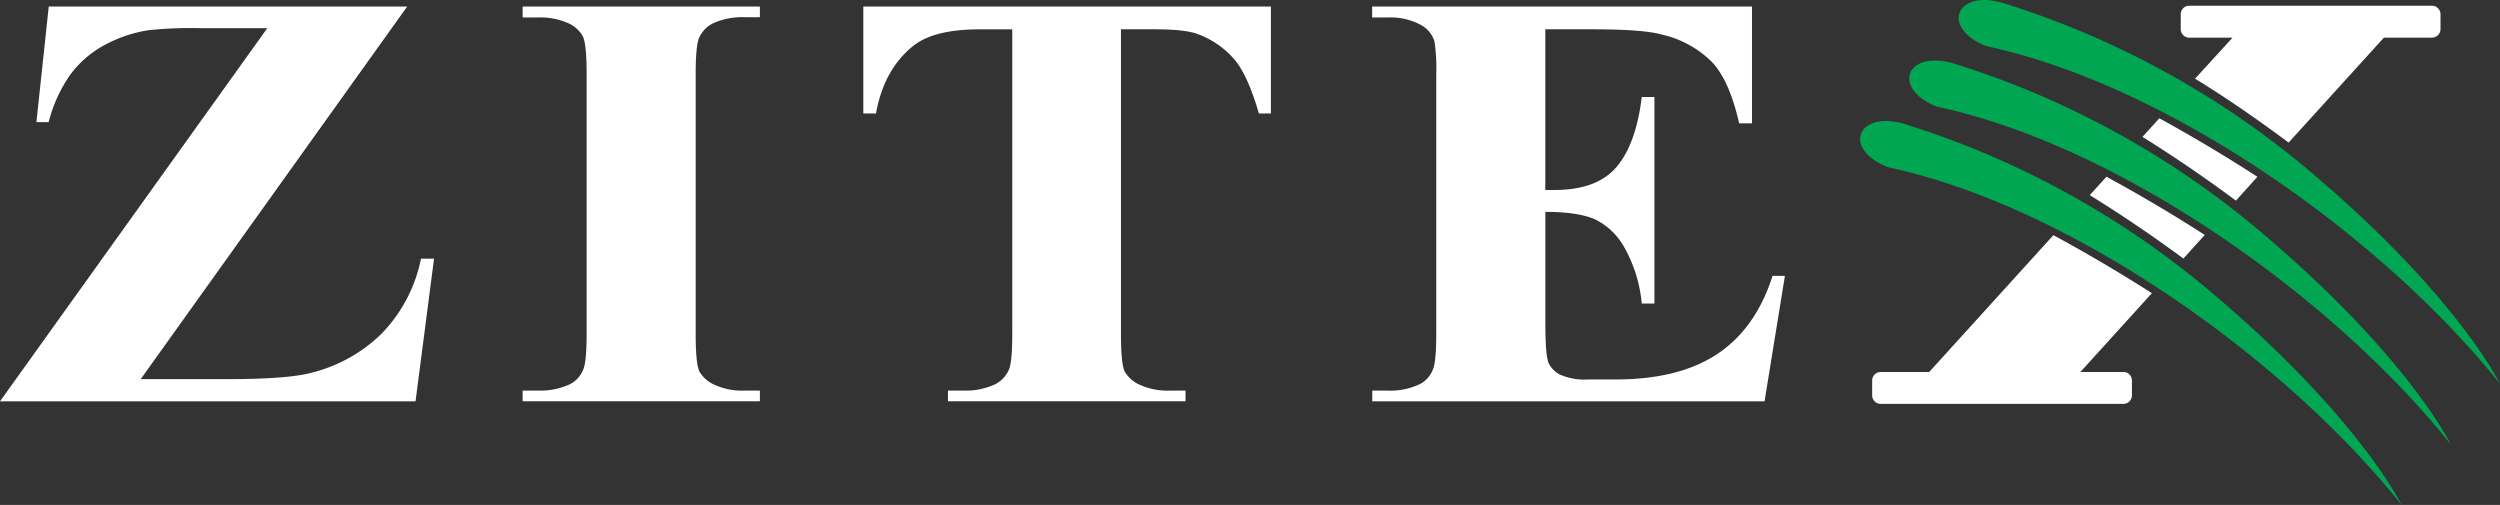 <svg id="Layer_1" data-name="Layer 1" xmlns="http://www.w3.org/2000/svg" viewBox="0 0 467.64 94.45"><rect x="0" y="0" width="467.64" height="94.45" fill="#333333" stroke="none"/><defs><style>.cls-1{fill:#fff;}.cls-1,.cls-2{fill-rule:evenodd;}.cls-2{fill:#00a652;}</style></defs><path class="cls-1" d="M434.78,38.45,452.6,18.82h9a1.59,1.59,0,0,0,1.59-1.59V14.44a1.6,1.6,0,0,0-1.6-1.59h-45.4a1.59,1.59,0,0,0-1.59,1.59v2.79a1.6,1.6,0,0,0,1.59,1.6h8.09l-7,7.67C423,30,428.8,34,434.78,38.45m-9.84,10.84,4-4.44c-6-3.88-12.15-7.55-18.34-10.94l-3.16,3.47c5.62,3.5,11.46,7.45,17.47,11.92Zm-9.85,10.85,4-4.41c-6-3.87-12.18-7.52-18.39-10.89l-3.12,3.44C403.21,51.76,409.07,55.69,415.09,60.14ZM403.88,81.36h-8.05L409.2,66.62c-6.05-3.86-12.21-7.49-18.42-10.85L367.55,81.36h-9.07a1.6,1.6,0,0,0-1.6,1.59v2.79a1.6,1.6,0,0,0,1.6,1.59h45.4a1.59,1.59,0,0,0,1.59-1.59V83A1.59,1.59,0,0,0,403.88,81.36Z" transform="translate(-6.68 -11.78)"/><path class="cls-1" d="M148.82,84.84v2H104.44v-2h2.82a13.16,13.16,0,0,0,5.94-1.15,5.09,5.09,0,0,0,2.5-2.62c.47-.86.71-3.14.71-6.86V25.65q0-5.66-.71-7.07a5.71,5.71,0,0,0-2.77-2.48,12.77,12.77,0,0,0-5.67-1.05h-2.82V13h44.38v2H146a13.2,13.2,0,0,0-5.94,1.14,5.44,5.44,0,0,0-2.56,2.62c-.45.87-.69,3.16-.69,6.86V74.21q0,5.66.71,7.08a6.08,6.08,0,0,0,2.82,2.47A12.37,12.37,0,0,0,146,84.84ZM244.41,13V33h-2.25q-2-6.93-4.44-9.94A16.63,16.63,0,0,0,231,18.26c-1.58-.67-4.36-1-8.31-1h-6.33V74.21q0,5.66.71,7.08a6.08,6.08,0,0,0,2.82,2.47,12.55,12.55,0,0,0,5.73,1.08h2.82v2H184v-2h2.82a13.16,13.16,0,0,0,5.94-1.15,5.41,5.41,0,0,0,2.57-2.62c.47-.86.7-3.14.7-6.86V17.27h-6.15c-5.7,0-9.87,1.05-12.46,3.16Q172,24.84,170.54,33h-2.37V13Zm51.33,4.25V47.32h1.69c5.38,0,9.27-1.47,11.71-4.4s3.95-7.29,4.64-13h2.37V68.56h-2.37a26.38,26.38,0,0,0-3.17-10.35A12.71,12.71,0,0,0,305,52.79c-2.11-.91-5.21-1.38-9.25-1.38V72.2c0,4.07.2,6.55.6,7.46a4.65,4.65,0,0,0,2.22,2.23,11.55,11.55,0,0,0,5.26.87h5.06q11.89,0,19.06-4.79t10.3-14.59h2.31l-3.81,23.47H263.37v-2h2.82a13.16,13.16,0,0,0,5.94-1.15,5.09,5.09,0,0,0,2.5-2.62c.47-.86.71-3.14.71-6.86V25.65A33.34,33.34,0,0,0,275,19.5a5.31,5.31,0,0,0-2.31-2.93,12,12,0,0,0-6.52-1.52h-2.82V13h71.05V34.85H332c-1.21-5.33-2.9-9.16-5.1-11.48a19.3,19.3,0,0,0-9.3-5.11c-2.33-.67-6.71-1-13.14-1ZM82.85,13,33,82.7H49.11c7.63,0,13-.4,16-1.24A28.55,28.55,0,0,0,78,74.25a28,28,0,0,0,7.43-14.09h2.44L84.41,86.85H6.68l50-69.8H44.05a73.31,73.31,0,0,0-9.64.39,25.36,25.36,0,0,0-8.25,2.81,19.12,19.12,0,0,0-6.38,5.57,26.8,26.8,0,0,0-4,8.81H13.49L15.8,13Z" transform="translate(-6.68 -11.78)"/><path class="cls-2" d="M363.5,35.15a164.81,164.81,0,0,1,58.7,32.91c26.06,22.37,33.7,38.16,33.7,38.16-21.55-27.06-61.5-55.76-96.08-63.17-8.79-3.46-5.62-11,3.68-7.9Z" transform="translate(-6.68 -11.78)"/><path class="cls-2" d="M372.72,23.84a164.64,164.64,0,0,1,58.7,32.9c26.05,22.37,33.69,38.17,33.69,38.17C443.56,67.84,403.61,39.14,369,31.73c-8.78-3.46-5.62-11,3.69-7.89Z" transform="translate(-6.68 -11.78)"/><path class="cls-2" d="M381.93,12.52a164.9,164.9,0,0,1,58.7,32.9c26.06,22.37,33.69,38.17,33.69,38.17-21.55-27.06-61.49-55.77-96.08-63.18-8.78-3.46-5.62-11,3.69-7.89Z" transform="translate(-6.68 -11.78)"/></svg>